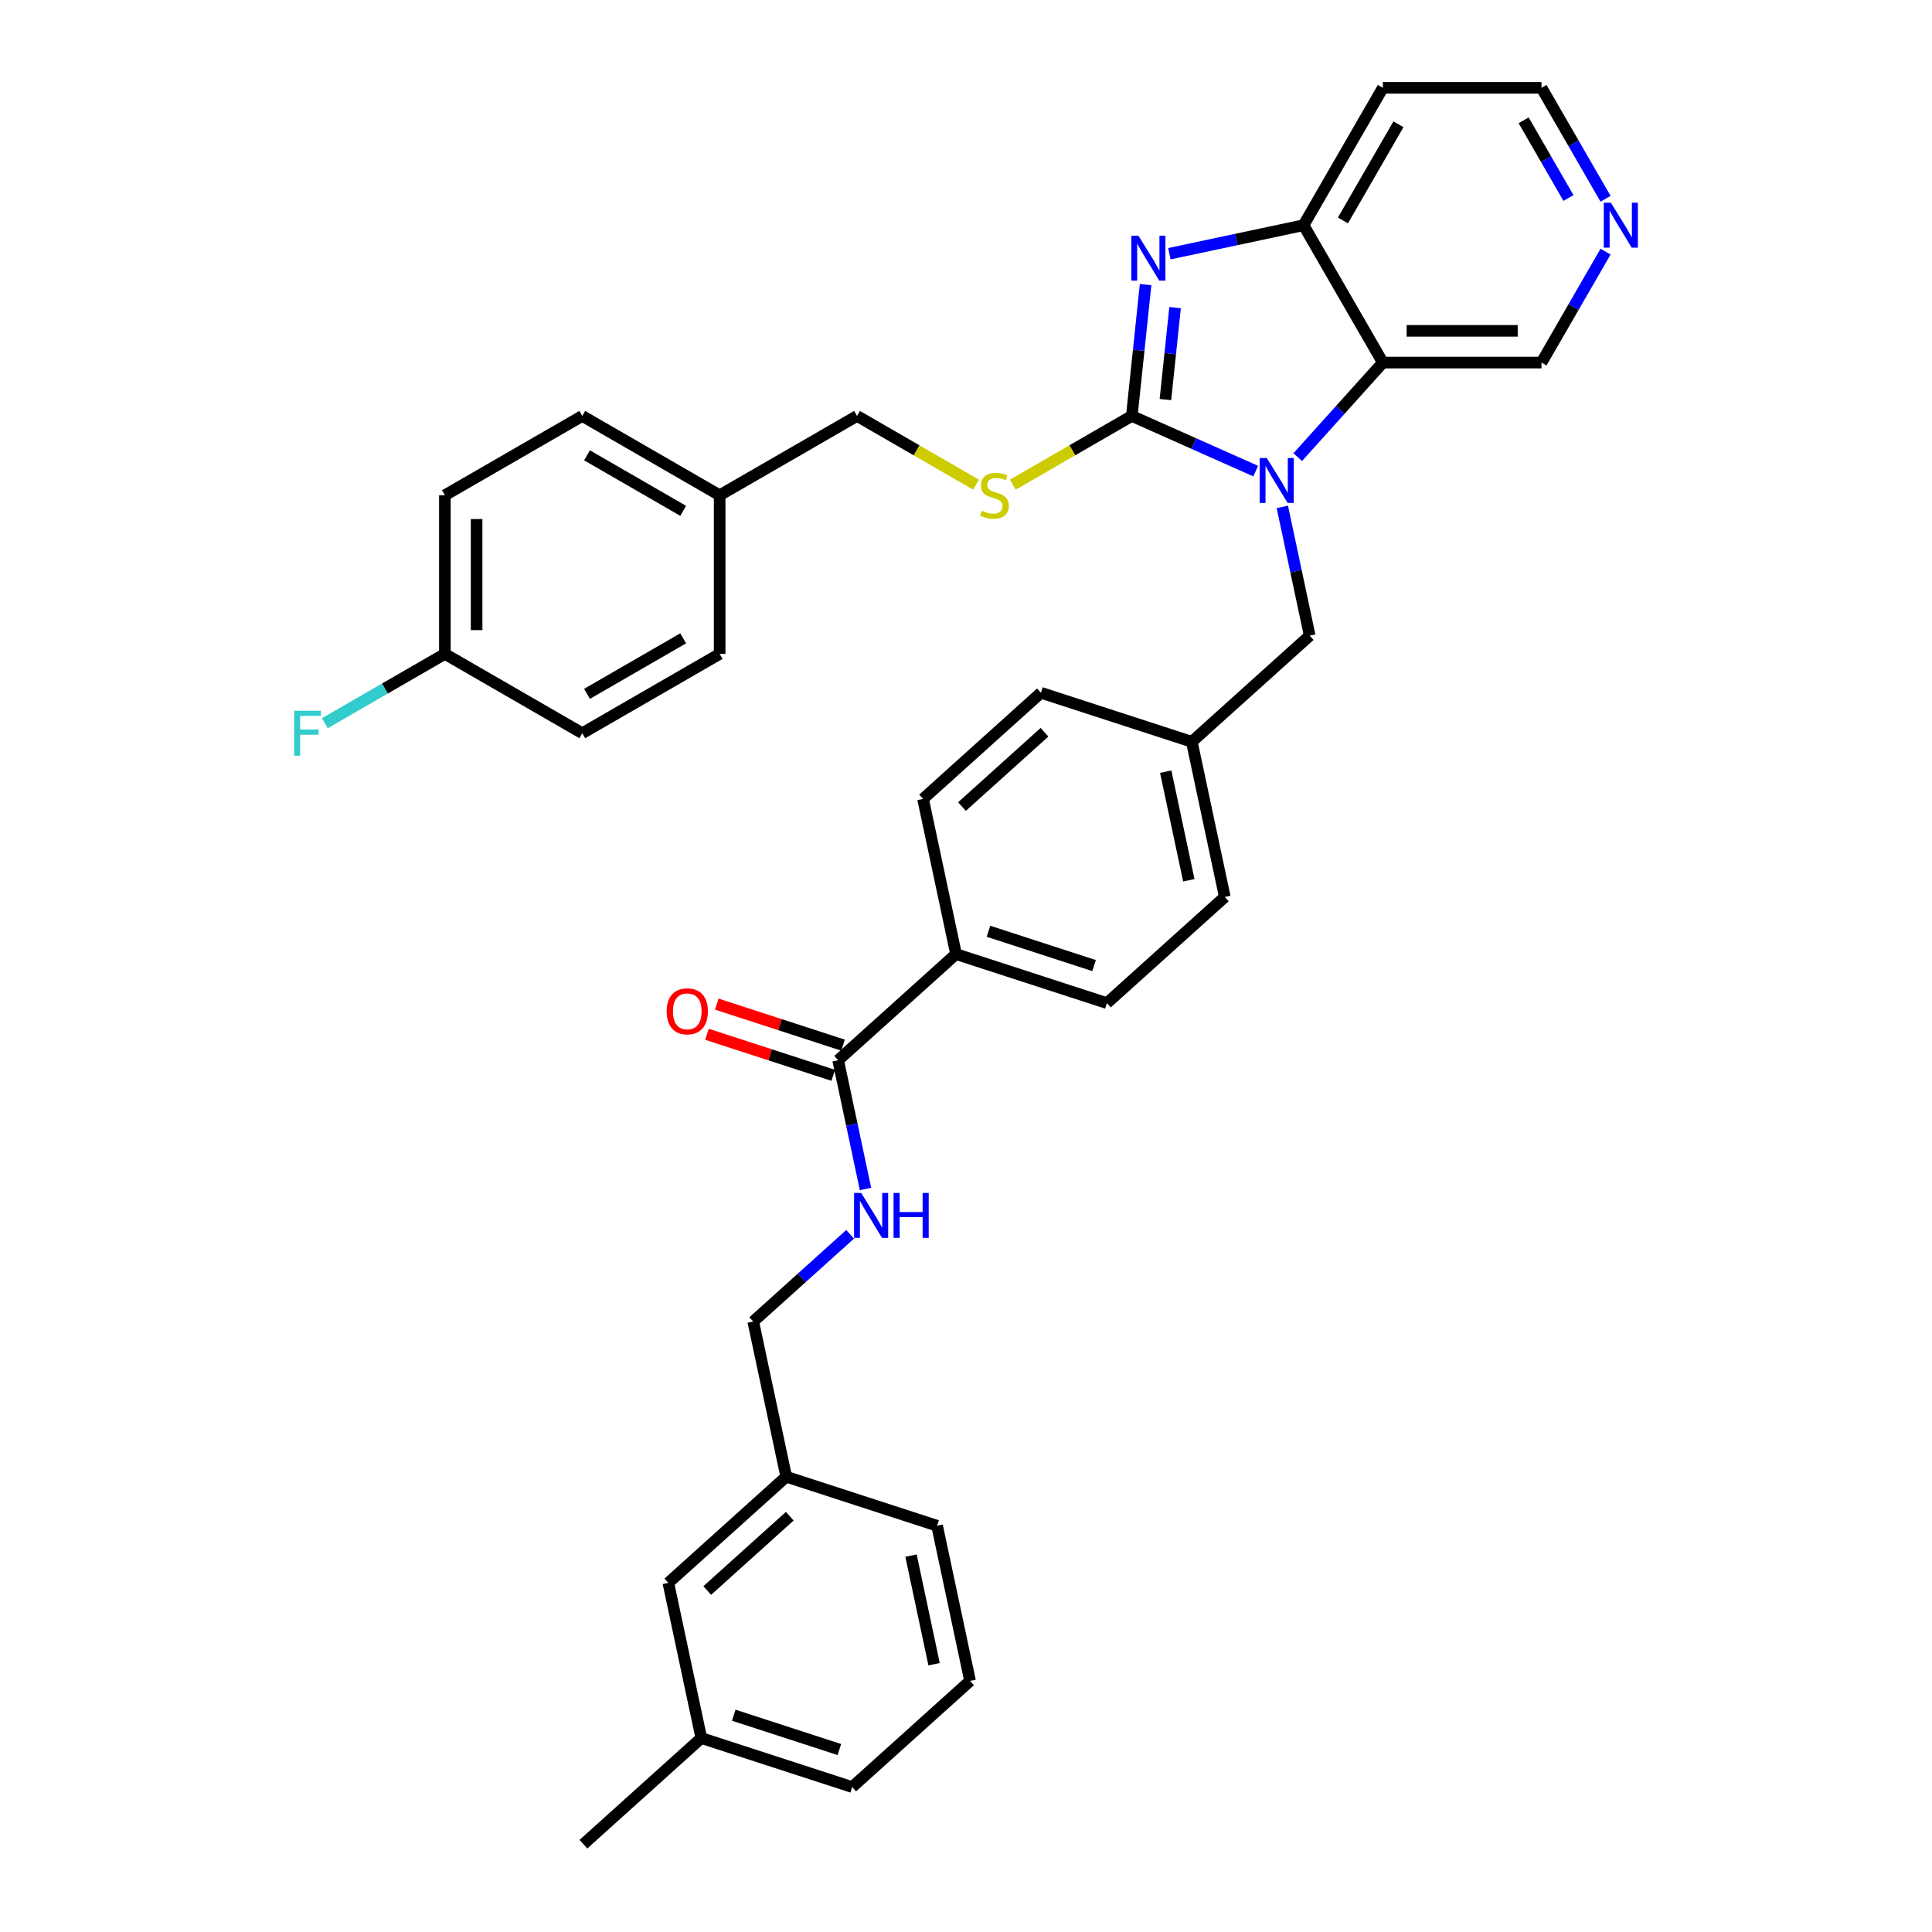 <?xml version='1.0' encoding='iso-8859-1'?>
<svg version='1.1' baseProfile='full'
              xmlns='http://www.w3.org/2000/svg'
                      xmlns:rdkit='http://www.rdkit.org/xml'
                      xmlns:xlink='http://www.w3.org/1999/xlink'
                  xml:space='preserve'
width='1000px' height='1000px' viewBox='0 0 1000 1000'>
<!-- END OF HEADER -->
<rect style='opacity:1.0;fill:#FFFFFF;stroke:none' width='1000' height='1000' x='0' y='0'> </rect>
<path class='bond-0' d='M 585.816,215.295 L 617.885,229.573' style='fill:none;fill-rule:evenodd;stroke:#000000;stroke-width:6px;stroke-linecap:butt;stroke-linejoin:miter;stroke-opacity:1' />
<path class='bond-0' d='M 617.885,229.573 L 649.955,243.851' style='fill:none;fill-rule:evenodd;stroke:#0000FF;stroke-width:6px;stroke-linecap:butt;stroke-linejoin:miter;stroke-opacity:1' />
<path class='bond-1' d='M 585.816,215.295 L 589.388,181.304' style='fill:none;fill-rule:evenodd;stroke:#000000;stroke-width:6px;stroke-linecap:butt;stroke-linejoin:miter;stroke-opacity:1' />
<path class='bond-1' d='M 589.388,181.304 L 592.961,147.314' style='fill:none;fill-rule:evenodd;stroke:#0000FF;stroke-width:6px;stroke-linecap:butt;stroke-linejoin:miter;stroke-opacity:1' />
<path class='bond-1' d='M 603.219,206.814 L 605.72,183.021' style='fill:none;fill-rule:evenodd;stroke:#000000;stroke-width:6px;stroke-linecap:butt;stroke-linejoin:miter;stroke-opacity:1' />
<path class='bond-1' d='M 605.72,183.021 L 608.221,159.228' style='fill:none;fill-rule:evenodd;stroke:#0000FF;stroke-width:6px;stroke-linecap:butt;stroke-linejoin:miter;stroke-opacity:1' />
<path class='bond-5' d='M 585.816,215.295 L 555.015,233.077' style='fill:none;fill-rule:evenodd;stroke:#000000;stroke-width:6px;stroke-linecap:butt;stroke-linejoin:miter;stroke-opacity:1' />
<path class='bond-5' d='M 555.015,233.077 L 524.215,250.86' style='fill:none;fill-rule:evenodd;stroke:#CCCC00;stroke-width:6px;stroke-linecap:butt;stroke-linejoin:miter;stroke-opacity:1' />
<path class='bond-2' d='M 671.698,236.618 L 693.733,212.145' style='fill:none;fill-rule:evenodd;stroke:#0000FF;stroke-width:6px;stroke-linecap:butt;stroke-linejoin:miter;stroke-opacity:1' />
<path class='bond-2' d='M 693.733,212.145 L 715.768,187.672' style='fill:none;fill-rule:evenodd;stroke:#000000;stroke-width:6px;stroke-linecap:butt;stroke-linejoin:miter;stroke-opacity:1' />
<path class='bond-6' d='M 663.734,262.371 L 670.816,295.689' style='fill:none;fill-rule:evenodd;stroke:#0000FF;stroke-width:6px;stroke-linecap:butt;stroke-linejoin:miter;stroke-opacity:1' />
<path class='bond-6' d='M 670.816,295.689 L 677.898,329.007' style='fill:none;fill-rule:evenodd;stroke:#000000;stroke-width:6px;stroke-linecap:butt;stroke-linejoin:miter;stroke-opacity:1' />
<path class='bond-3' d='M 605.27,131.324 L 639.992,123.944' style='fill:none;fill-rule:evenodd;stroke:#0000FF;stroke-width:6px;stroke-linecap:butt;stroke-linejoin:miter;stroke-opacity:1' />
<path class='bond-3' d='M 639.992,123.944 L 674.714,116.563' style='fill:none;fill-rule:evenodd;stroke:#000000;stroke-width:6px;stroke-linecap:butt;stroke-linejoin:miter;stroke-opacity:1' />
<path class='bond-14' d='M 715.768,187.672 L 797.878,187.672' style='fill:none;fill-rule:evenodd;stroke:#000000;stroke-width:6px;stroke-linecap:butt;stroke-linejoin:miter;stroke-opacity:1' />
<path class='bond-14' d='M 728.085,171.25 L 785.561,171.25' style='fill:none;fill-rule:evenodd;stroke:#000000;stroke-width:6px;stroke-linecap:butt;stroke-linejoin:miter;stroke-opacity:1' />
<path class='bond-35' d='M 715.768,187.672 L 674.714,116.563' style='fill:none;fill-rule:evenodd;stroke:#000000;stroke-width:6px;stroke-linecap:butt;stroke-linejoin:miter;stroke-opacity:1' />
<path class='bond-13' d='M 674.714,116.563 L 715.768,45.455' style='fill:none;fill-rule:evenodd;stroke:#000000;stroke-width:6px;stroke-linecap:butt;stroke-linejoin:miter;stroke-opacity:1' />
<path class='bond-13' d='M 695.094,114.108 L 723.832,64.332' style='fill:none;fill-rule:evenodd;stroke:#000000;stroke-width:6px;stroke-linecap:butt;stroke-linejoin:miter;stroke-opacity:1' />
<path class='bond-4' d='M 433.821,548.774 L 494.84,493.832' style='fill:none;fill-rule:evenodd;stroke:#000000;stroke-width:6px;stroke-linecap:butt;stroke-linejoin:miter;stroke-opacity:1' />
<path class='bond-7' d='M 433.821,548.774 L 440.903,582.092' style='fill:none;fill-rule:evenodd;stroke:#000000;stroke-width:6px;stroke-linecap:butt;stroke-linejoin:miter;stroke-opacity:1' />
<path class='bond-7' d='M 440.903,582.092 L 447.985,615.41' style='fill:none;fill-rule:evenodd;stroke:#0000FF;stroke-width:6px;stroke-linecap:butt;stroke-linejoin:miter;stroke-opacity:1' />
<path class='bond-9' d='M 436.358,540.965 L 403.677,530.346' style='fill:none;fill-rule:evenodd;stroke:#000000;stroke-width:6px;stroke-linecap:butt;stroke-linejoin:miter;stroke-opacity:1' />
<path class='bond-9' d='M 403.677,530.346 L 370.995,519.727' style='fill:none;fill-rule:evenodd;stroke:#FF0000;stroke-width:6px;stroke-linecap:butt;stroke-linejoin:miter;stroke-opacity:1' />
<path class='bond-9' d='M 431.284,556.583 L 398.602,545.964' style='fill:none;fill-rule:evenodd;stroke:#000000;stroke-width:6px;stroke-linecap:butt;stroke-linejoin:miter;stroke-opacity:1' />
<path class='bond-9' d='M 398.602,545.964 L 365.92,535.345' style='fill:none;fill-rule:evenodd;stroke:#FF0000;stroke-width:6px;stroke-linecap:butt;stroke-linejoin:miter;stroke-opacity:1' />
<path class='bond-16' d='M 505.199,250.86 L 474.398,233.077' style='fill:none;fill-rule:evenodd;stroke:#CCCC00;stroke-width:6px;stroke-linecap:butt;stroke-linejoin:miter;stroke-opacity:1' />
<path class='bond-16' d='M 474.398,233.077 L 443.598,215.295' style='fill:none;fill-rule:evenodd;stroke:#000000;stroke-width:6px;stroke-linecap:butt;stroke-linejoin:miter;stroke-opacity:1' />
<path class='bond-15' d='M 677.898,329.007 L 616.879,383.948' style='fill:none;fill-rule:evenodd;stroke:#000000;stroke-width:6px;stroke-linecap:butt;stroke-linejoin:miter;stroke-opacity:1' />
<path class='bond-17' d='M 440.021,638.878 L 414.947,661.455' style='fill:none;fill-rule:evenodd;stroke:#0000FF;stroke-width:6px;stroke-linecap:butt;stroke-linejoin:miter;stroke-opacity:1' />
<path class='bond-17' d='M 414.947,661.455 L 389.873,684.031' style='fill:none;fill-rule:evenodd;stroke:#000000;stroke-width:6px;stroke-linecap:butt;stroke-linejoin:miter;stroke-opacity:1' />
<path class='bond-8' d='M 494.84,493.832 L 572.931,519.206' style='fill:none;fill-rule:evenodd;stroke:#000000;stroke-width:6px;stroke-linecap:butt;stroke-linejoin:miter;stroke-opacity:1' />
<path class='bond-8' d='M 511.629,482.02 L 566.292,499.781' style='fill:none;fill-rule:evenodd;stroke:#000000;stroke-width:6px;stroke-linecap:butt;stroke-linejoin:miter;stroke-opacity:1' />
<path class='bond-38' d='M 494.84,493.832 L 477.769,413.517' style='fill:none;fill-rule:evenodd;stroke:#000000;stroke-width:6px;stroke-linecap:butt;stroke-linejoin:miter;stroke-opacity:1' />
<path class='bond-10' d='M 831.035,130.243 L 814.456,158.958' style='fill:none;fill-rule:evenodd;stroke:#0000FF;stroke-width:6px;stroke-linecap:butt;stroke-linejoin:miter;stroke-opacity:1' />
<path class='bond-10' d='M 814.456,158.958 L 797.878,187.672' style='fill:none;fill-rule:evenodd;stroke:#000000;stroke-width:6px;stroke-linecap:butt;stroke-linejoin:miter;stroke-opacity:1' />
<path class='bond-36' d='M 831.035,102.884 L 814.456,74.169' style='fill:none;fill-rule:evenodd;stroke:#0000FF;stroke-width:6px;stroke-linecap:butt;stroke-linejoin:miter;stroke-opacity:1' />
<path class='bond-36' d='M 814.456,74.169 L 797.878,45.455' style='fill:none;fill-rule:evenodd;stroke:#000000;stroke-width:6px;stroke-linecap:butt;stroke-linejoin:miter;stroke-opacity:1' />
<path class='bond-36' d='M 811.839,102.48 L 800.234,82.38' style='fill:none;fill-rule:evenodd;stroke:#0000FF;stroke-width:6px;stroke-linecap:butt;stroke-linejoin:miter;stroke-opacity:1' />
<path class='bond-36' d='M 800.234,82.38 L 788.629,62.28' style='fill:none;fill-rule:evenodd;stroke:#000000;stroke-width:6px;stroke-linecap:butt;stroke-linejoin:miter;stroke-opacity:1' />
<path class='bond-11' d='M 572.931,519.206 L 633.95,464.264' style='fill:none;fill-rule:evenodd;stroke:#000000;stroke-width:6px;stroke-linecap:butt;stroke-linejoin:miter;stroke-opacity:1' />
<path class='bond-12' d='M 477.769,413.517 L 538.788,358.575' style='fill:none;fill-rule:evenodd;stroke:#000000;stroke-width:6px;stroke-linecap:butt;stroke-linejoin:miter;stroke-opacity:1' />
<path class='bond-12' d='M 497.91,417.48 L 540.624,379.02' style='fill:none;fill-rule:evenodd;stroke:#000000;stroke-width:6px;stroke-linecap:butt;stroke-linejoin:miter;stroke-opacity:1' />
<path class='bond-30' d='M 715.768,45.455 L 797.878,45.455' style='fill:none;fill-rule:evenodd;stroke:#000000;stroke-width:6px;stroke-linecap:butt;stroke-linejoin:miter;stroke-opacity:1' />
<path class='bond-22' d='M 616.879,383.948 L 538.788,358.575' style='fill:none;fill-rule:evenodd;stroke:#000000;stroke-width:6px;stroke-linecap:butt;stroke-linejoin:miter;stroke-opacity:1' />
<path class='bond-23' d='M 616.879,383.948 L 633.95,464.264' style='fill:none;fill-rule:evenodd;stroke:#000000;stroke-width:6px;stroke-linecap:butt;stroke-linejoin:miter;stroke-opacity:1' />
<path class='bond-23' d='M 603.376,399.41 L 615.326,455.631' style='fill:none;fill-rule:evenodd;stroke:#000000;stroke-width:6px;stroke-linecap:butt;stroke-linejoin:miter;stroke-opacity:1' />
<path class='bond-19' d='M 443.598,215.295 L 372.489,256.349' style='fill:none;fill-rule:evenodd;stroke:#000000;stroke-width:6px;stroke-linecap:butt;stroke-linejoin:miter;stroke-opacity:1' />
<path class='bond-21' d='M 389.873,684.031 L 406.945,764.346' style='fill:none;fill-rule:evenodd;stroke:#000000;stroke-width:6px;stroke-linecap:butt;stroke-linejoin:miter;stroke-opacity:1' />
<path class='bond-18' d='M 230.271,338.459 L 230.271,256.349' style='fill:none;fill-rule:evenodd;stroke:#000000;stroke-width:6px;stroke-linecap:butt;stroke-linejoin:miter;stroke-opacity:1' />
<path class='bond-18' d='M 246.693,326.142 L 246.693,268.666' style='fill:none;fill-rule:evenodd;stroke:#000000;stroke-width:6px;stroke-linecap:butt;stroke-linejoin:miter;stroke-opacity:1' />
<path class='bond-24' d='M 230.271,338.459 L 199.2,356.398' style='fill:none;fill-rule:evenodd;stroke:#000000;stroke-width:6px;stroke-linecap:butt;stroke-linejoin:miter;stroke-opacity:1' />
<path class='bond-24' d='M 199.2,356.398 L 168.129,374.337' style='fill:none;fill-rule:evenodd;stroke:#33CCCC;stroke-width:6px;stroke-linecap:butt;stroke-linejoin:miter;stroke-opacity:1' />
<path class='bond-37' d='M 230.271,338.459 L 301.38,379.513' style='fill:none;fill-rule:evenodd;stroke:#000000;stroke-width:6px;stroke-linecap:butt;stroke-linejoin:miter;stroke-opacity:1' />
<path class='bond-28' d='M 372.489,256.349 L 372.489,338.459' style='fill:none;fill-rule:evenodd;stroke:#000000;stroke-width:6px;stroke-linecap:butt;stroke-linejoin:miter;stroke-opacity:1' />
<path class='bond-29' d='M 372.489,256.349 L 301.38,215.295' style='fill:none;fill-rule:evenodd;stroke:#000000;stroke-width:6px;stroke-linecap:butt;stroke-linejoin:miter;stroke-opacity:1' />
<path class='bond-29' d='M 353.612,264.413 L 303.836,235.674' style='fill:none;fill-rule:evenodd;stroke:#000000;stroke-width:6px;stroke-linecap:butt;stroke-linejoin:miter;stroke-opacity:1' />
<path class='bond-20' d='M 345.926,819.288 L 406.945,764.346' style='fill:none;fill-rule:evenodd;stroke:#000000;stroke-width:6px;stroke-linecap:butt;stroke-linejoin:miter;stroke-opacity:1' />
<path class='bond-20' d='M 366.067,823.251 L 408.78,784.792' style='fill:none;fill-rule:evenodd;stroke:#000000;stroke-width:6px;stroke-linecap:butt;stroke-linejoin:miter;stroke-opacity:1' />
<path class='bond-25' d='M 345.926,819.288 L 362.997,899.604' style='fill:none;fill-rule:evenodd;stroke:#000000;stroke-width:6px;stroke-linecap:butt;stroke-linejoin:miter;stroke-opacity:1' />
<path class='bond-32' d='M 406.945,764.346 L 485.036,789.72' style='fill:none;fill-rule:evenodd;stroke:#000000;stroke-width:6px;stroke-linecap:butt;stroke-linejoin:miter;stroke-opacity:1' />
<path class='bond-34' d='M 362.997,899.604 L 301.978,954.545' style='fill:none;fill-rule:evenodd;stroke:#000000;stroke-width:6px;stroke-linecap:butt;stroke-linejoin:miter;stroke-opacity:1' />
<path class='bond-39' d='M 362.997,899.604 L 441.088,924.977' style='fill:none;fill-rule:evenodd;stroke:#000000;stroke-width:6px;stroke-linecap:butt;stroke-linejoin:miter;stroke-opacity:1' />
<path class='bond-39' d='M 379.786,887.791 L 434.449,905.553' style='fill:none;fill-rule:evenodd;stroke:#000000;stroke-width:6px;stroke-linecap:butt;stroke-linejoin:miter;stroke-opacity:1' />
<path class='bond-26' d='M 301.38,379.513 L 372.489,338.459' style='fill:none;fill-rule:evenodd;stroke:#000000;stroke-width:6px;stroke-linecap:butt;stroke-linejoin:miter;stroke-opacity:1' />
<path class='bond-26' d='M 303.836,359.133 L 353.612,330.395' style='fill:none;fill-rule:evenodd;stroke:#000000;stroke-width:6px;stroke-linecap:butt;stroke-linejoin:miter;stroke-opacity:1' />
<path class='bond-27' d='M 230.271,256.349 L 301.38,215.295' style='fill:none;fill-rule:evenodd;stroke:#000000;stroke-width:6px;stroke-linecap:butt;stroke-linejoin:miter;stroke-opacity:1' />
<path class='bond-31' d='M 502.107,870.035 L 485.036,789.72' style='fill:none;fill-rule:evenodd;stroke:#000000;stroke-width:6px;stroke-linecap:butt;stroke-linejoin:miter;stroke-opacity:1' />
<path class='bond-31' d='M 483.483,861.402 L 471.533,805.181' style='fill:none;fill-rule:evenodd;stroke:#000000;stroke-width:6px;stroke-linecap:butt;stroke-linejoin:miter;stroke-opacity:1' />
<path class='bond-33' d='M 502.107,870.035 L 441.088,924.977' style='fill:none;fill-rule:evenodd;stroke:#000000;stroke-width:6px;stroke-linecap:butt;stroke-linejoin:miter;stroke-opacity:1' />
<path  class='atom-1' d='M 655.686 237.065
L 663.306 249.381
Q 664.061 250.596, 665.277 252.797
Q 666.492 254.997, 666.558 255.129
L 666.558 237.065
L 669.645 237.065
L 669.645 260.318
L 666.459 260.318
L 658.281 246.852
Q 657.329 245.276, 656.31 243.469
Q 655.325 241.663, 655.029 241.105
L 655.029 260.318
L 652.008 260.318
L 652.008 237.065
L 655.686 237.065
' fill='#0000FF'/>
<path  class='atom-2' d='M 589.258 122.008
L 596.878 134.325
Q 597.634 135.54, 598.849 137.74
Q 600.064 139.941, 600.13 140.072
L 600.13 122.008
L 603.217 122.008
L 603.217 145.262
L 600.031 145.262
L 591.853 131.796
Q 590.901 130.219, 589.882 128.413
Q 588.897 126.606, 588.602 126.048
L 588.602 145.262
L 585.58 145.262
L 585.58 122.008
L 589.258 122.008
' fill='#0000FF'/>
<path  class='atom-6' d='M 508.138 264.33
Q 508.401 264.429, 509.485 264.889
Q 510.569 265.348, 511.751 265.644
Q 512.966 265.907, 514.149 265.907
Q 516.349 265.907, 517.63 264.856
Q 518.911 263.772, 518.911 261.9
Q 518.911 260.619, 518.254 259.831
Q 517.63 259.042, 516.645 258.615
Q 515.659 258.188, 514.017 257.696
Q 511.948 257.072, 510.7 256.481
Q 509.485 255.889, 508.598 254.641
Q 507.744 253.393, 507.744 251.291
Q 507.744 248.368, 509.715 246.562
Q 511.718 244.755, 515.659 244.755
Q 518.353 244.755, 521.407 246.036
L 520.652 248.565
Q 517.86 247.416, 515.758 247.416
Q 513.492 247.416, 512.244 248.368
Q 510.996 249.288, 511.028 250.897
Q 511.028 252.145, 511.652 252.901
Q 512.309 253.656, 513.229 254.083
Q 514.181 254.51, 515.758 255.003
Q 517.86 255.66, 519.108 256.316
Q 520.356 256.973, 521.243 258.32
Q 522.162 259.634, 522.162 261.9
Q 522.162 265.119, 519.995 266.859
Q 517.86 268.567, 514.28 268.567
Q 512.211 268.567, 510.634 268.107
Q 509.091 267.68, 507.251 266.925
L 508.138 264.33
' fill='#CCCC00'/>
<path  class='atom-8' d='M 445.753 617.463
L 453.372 629.779
Q 454.128 630.994, 455.343 633.195
Q 456.558 635.395, 456.624 635.527
L 456.624 617.463
L 459.711 617.463
L 459.711 640.716
L 456.525 640.716
L 448.347 627.25
Q 447.395 625.674, 446.377 623.867
Q 445.391 622.061, 445.096 621.502
L 445.096 640.716
L 442.074 640.716
L 442.074 617.463
L 445.753 617.463
' fill='#0000FF'/>
<path  class='atom-8' d='M 462.503 617.463
L 465.656 617.463
L 465.656 627.349
L 477.545 627.349
L 477.545 617.463
L 480.698 617.463
L 480.698 640.716
L 477.545 640.716
L 477.545 629.976
L 465.656 629.976
L 465.656 640.716
L 462.503 640.716
L 462.503 617.463
' fill='#0000FF'/>
<path  class='atom-10' d='M 345.056 523.467
Q 345.056 517.883, 347.815 514.763
Q 350.574 511.643, 355.73 511.643
Q 360.887 511.643, 363.646 514.763
Q 366.405 517.883, 366.405 523.467
Q 366.405 529.116, 363.613 532.335
Q 360.821 535.52, 355.73 535.52
Q 350.607 535.52, 347.815 532.335
Q 345.056 529.149, 345.056 523.467
M 355.73 532.893
Q 359.278 532.893, 361.182 530.528
Q 363.12 528.131, 363.12 523.467
Q 363.12 518.901, 361.182 516.602
Q 359.278 514.27, 355.73 514.27
Q 352.183 514.27, 350.246 516.57
Q 348.341 518.869, 348.341 523.467
Q 348.341 528.163, 350.246 530.528
Q 352.183 532.893, 355.73 532.893
' fill='#FF0000'/>
<path  class='atom-11' d='M 833.792 104.937
L 841.412 117.253
Q 842.168 118.468, 843.383 120.669
Q 844.598 122.869, 844.664 123.001
L 844.664 104.937
L 847.751 104.937
L 847.751 128.19
L 844.565 128.19
L 836.387 114.724
Q 835.435 113.148, 834.416 111.341
Q 833.431 109.535, 833.136 108.976
L 833.136 128.19
L 830.114 128.19
L 830.114 104.937
L 833.792 104.937
' fill='#0000FF'/>
<path  class='atom-25' d='M 152.249 367.887
L 166.076 367.887
L 166.076 370.547
L 155.369 370.547
L 155.369 377.608
L 164.894 377.608
L 164.894 380.302
L 155.369 380.302
L 155.369 391.14
L 152.249 391.14
L 152.249 367.887
' fill='#33CCCC'/>
</svg>
